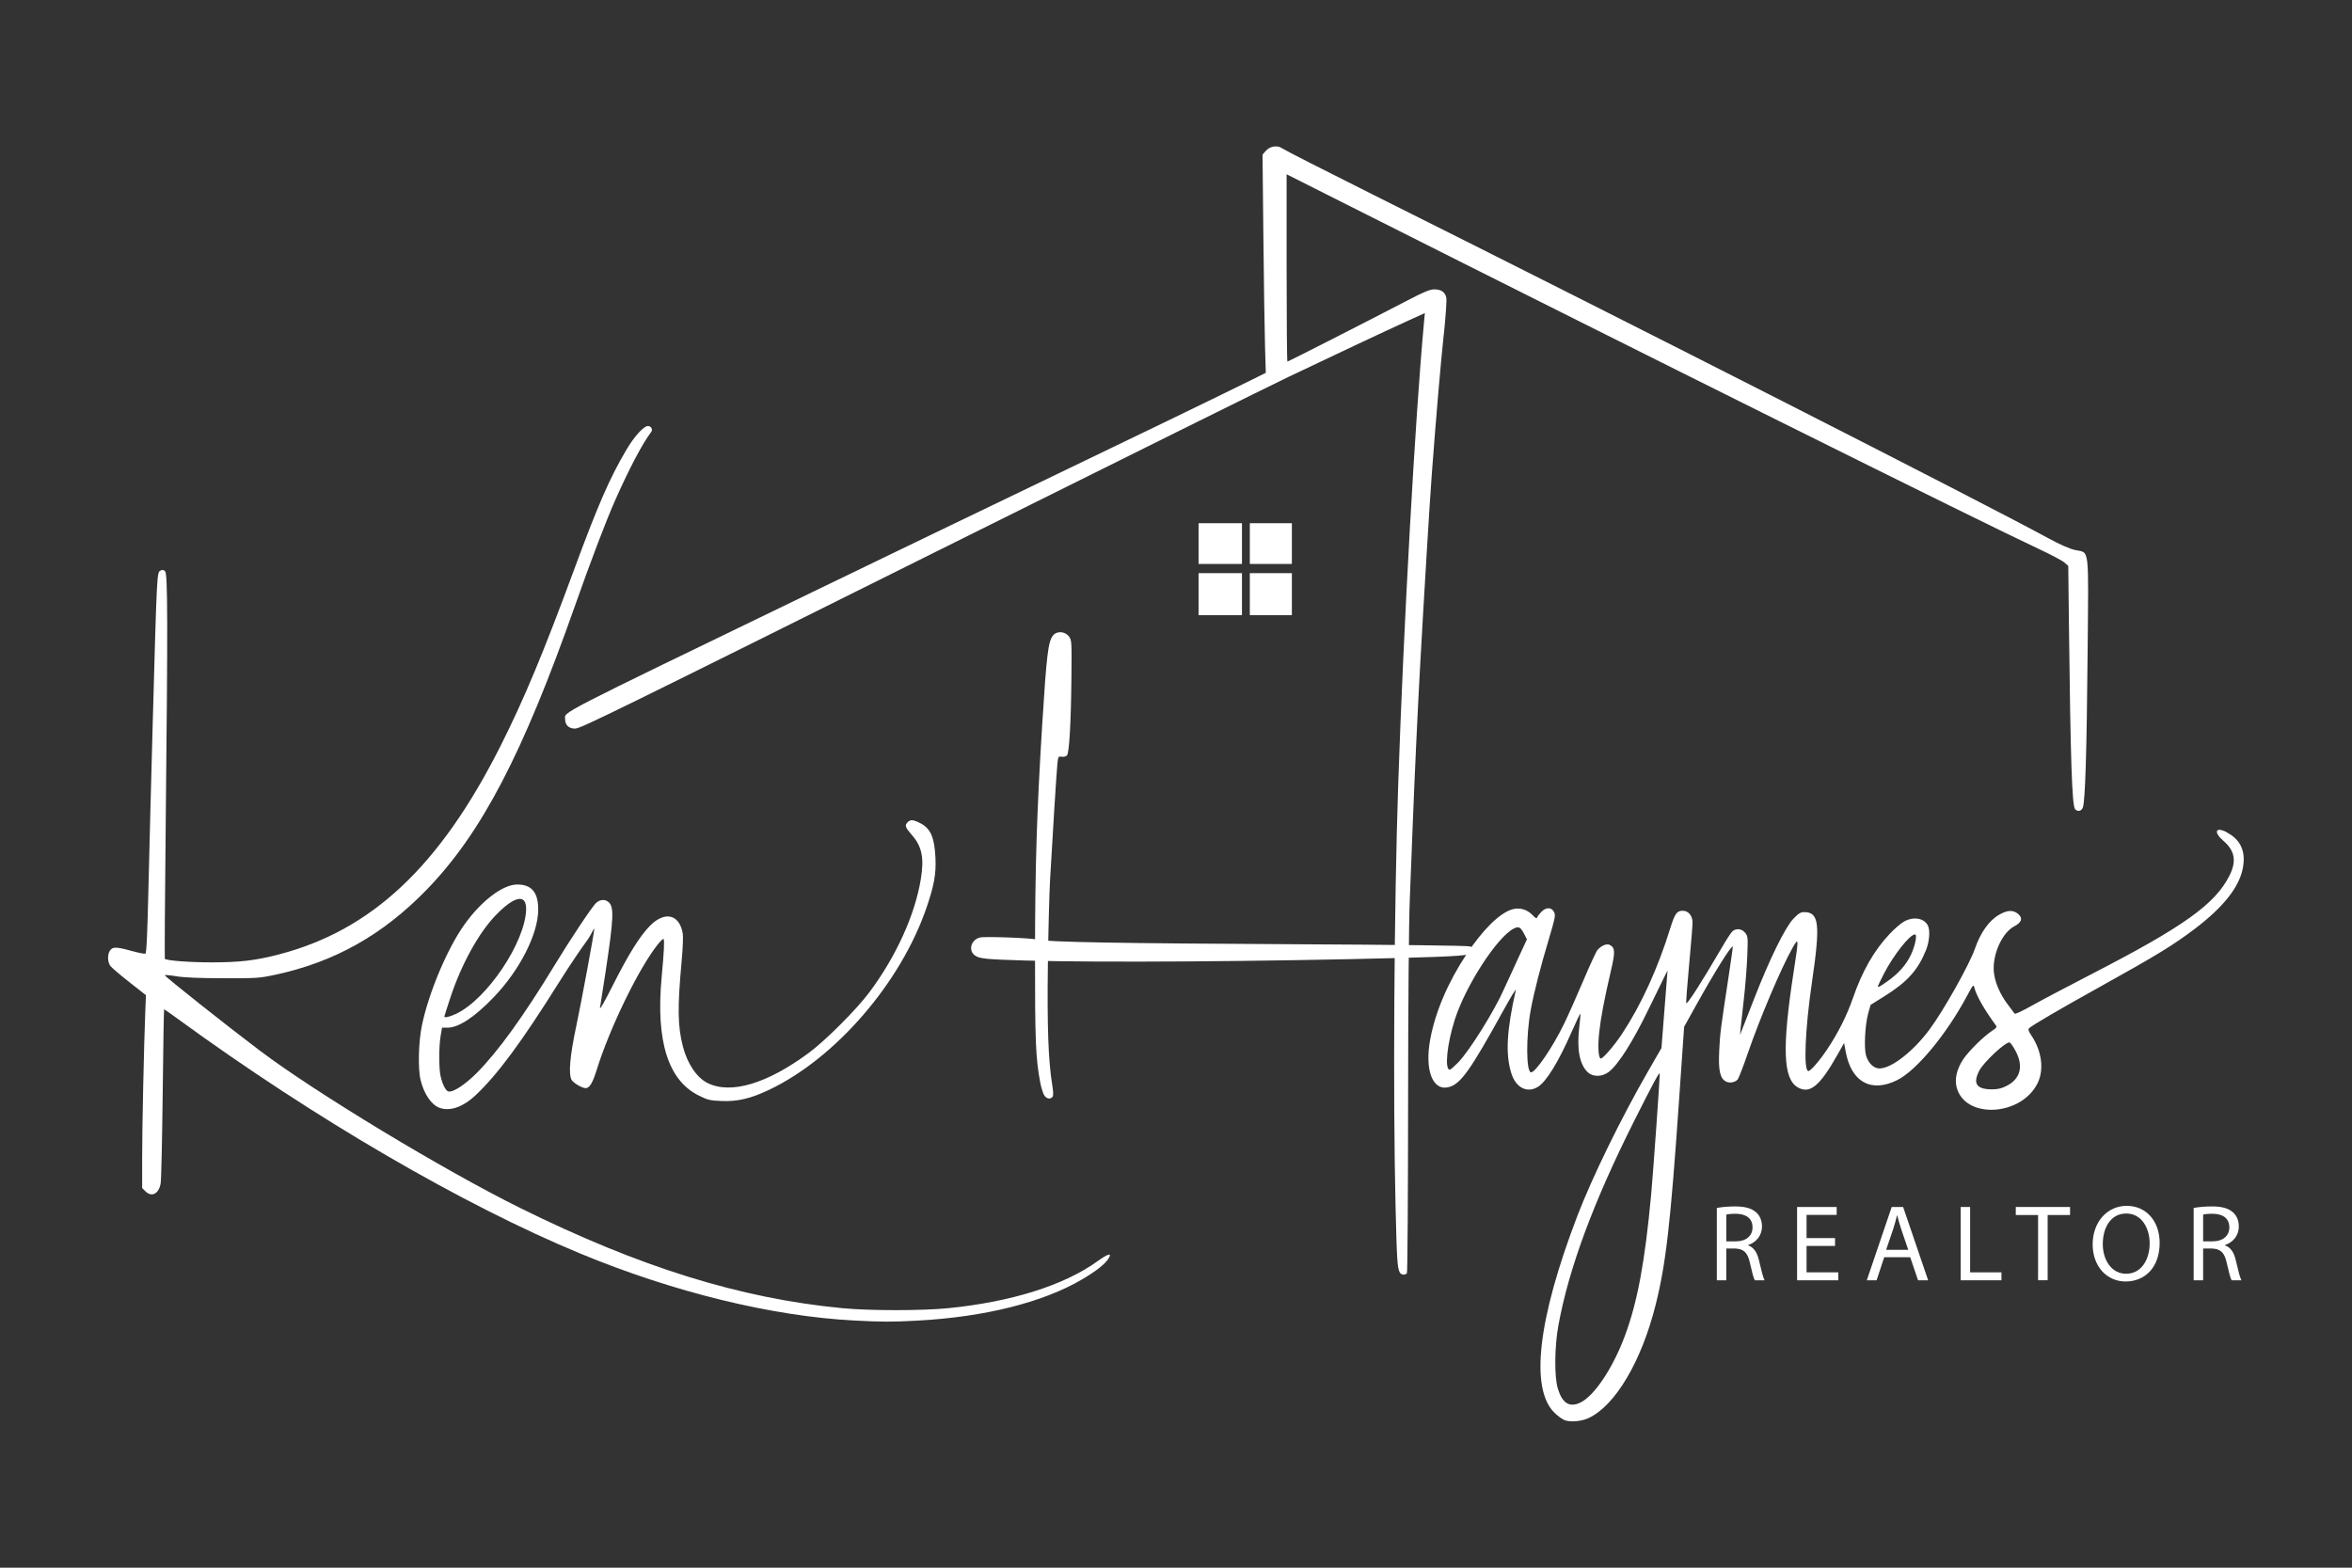 <?xml version="1.0" encoding="UTF-8"?>
<svg xmlns="http://www.w3.org/2000/svg" version="1.1" viewBox="0 0 720 480">
  <rect x="0" y="0" width="720" height="480" fill="#333333" stroke="none"/>
  <defs>
    <style>
      .cls-1 {
        fill: #fff;
      }
    </style>
  </defs>
  <!-- Generator: Adobe Illustrator 28.6.0, SVG Export Plug-In . SVG Version: 1.2.0 Build 709)  -->
  <g>
    <g id="Layer_1">
      <g id="Signature">
        <g>
          <path class="cls-1" d="M449.87,289.76c-.91-.23-22.25-.49-53.6-.65-53.57-.27-75.82-.66-78.64-1.41-1.92-.51-16.12-1.03-17.65-.65-2.67.67-3.63,3.85-1.63,5.42,1.36,1.07,3.28,1.27,15.67,1.63h0c22.52.66,72.19.32,114.8-.79,17.11-.45,21.65-.78,22.21-1.66.64-1.02.34-1.51-1.16-1.9h0Z"/>
          <path class="cls-1" d="M335.88,386.23c-10.25,7.34-26.22,12.36-45.46,14.3-8.1.82-24.24.82-32.69,0-31.22-3.01-61.8-12.52-98.36-30.6-23.4-11.57-62.75-35.35-79.84-48.25-10.21-7.71-28.87-22.51-29.07-23.06-.06-.17,1.48-.04,3.42.28,2.45.41,6.85.6,14.39.62,10.35.03,11.1-.02,15.96-1.06,18.17-3.89,32.94-12.2,46.41-26.08,16.73-17.25,29.37-41.45,45.35-86.84,4.74-13.47,9.56-26.12,12.21-32.11,4.44-10.02,8.47-17.66,11.16-21.19.57-.74-.04-1.8-1.03-1.8-1.27,0-4.19,3.22-6.57,7.26-5.1,8.64-8.72,16.93-15.88,36.36-9.57,25.95-15.51,40.18-22.75,54.53-18.48,36.6-39.24,56.15-67.53,63.58-7.22,1.9-12.04,2.48-20.75,2.49-6.74.01-13.83-.53-14.39-1.09-.09-.09.03-19.05.28-42.13.64-60.47.61-75.72-.19-76.52-.46-.46-.83-.53-1.38-.23-1.15.62-1.11-.2-2.42,46.86-.42,15.26-1,37.32-1.27,49.01-.37,15.74-.62,21.31-.98,21.44-.26.1-2.17-.28-4.25-.85-4.65-1.28-5.74-1.3-6.56-.14-.86,1.23-.79,3.61.14,4.8.42.54,3.04,2.76,5.81,4.94l5.04,3.96-.19,4.67c-.42,10.37-.98,36.21-.97,45.01v9.37l.99.99c1.94,1.94,4.14.78,4.68-2.46.18-1.09.46-13.52.62-27.63.16-14.1.35-25.64.43-25.64s2.09,1.41,4.46,3.14c41.57,30.3,87.1,56.83,123.07,71.71,28.44,11.77,58.49,19.12,83.57,20.44h0c8.8.46,11.66.47,19.71.03,20.48-1.12,38.28-5.59,50.25-12.64,4.18-2.46,6.93-4.62,7.99-6.27,1.26-1.97.07-1.69-3.4.79h-.01Z"/>
          <path class="cls-1" d="M213.94,335.45c2.76,1.37,3.42,1.52,6.95,1.66,4.95.2,8.94-.75,14.68-3.49,20.31-9.7,40.19-32.75,48.05-55.69,2.34-6.84,2.98-10.39,2.74-15.3-.31-6.33-1.49-9-4.7-10.62-2.12-1.07-2.95-1.13-3.8-.27-.98.98-.78,1.56,1.31,3.95,3.08,3.52,3.78,7.05,2.7,13.57-1.83,11.03-7.6,23.68-15.79,34.63-3.91,5.22-13.21,14.54-18.3,18.34-12.85,9.59-24.15,12.96-31.26,9.33-3.26-1.66-6.1-5.89-7.45-11.07-1.63-6.27-1.71-11.95-.39-26.35.33-3.65.49-7.36.34-8.25-.98-5.93-5.46-7.04-10-2.48-3.08,3.09-6.59,8.71-11.36,18.17-2.62,5.2-4.15,7.87-3.98,6.94.15-.83.9-5.62,1.66-10.66,2.52-16.67,2.68-20.1.99-21.63-1.08-.98-2.67-.87-3.88.26-1.22,1.14-7.89,11.16-12.81,19.26-9.4,15.45-17.26,26.32-23.73,32.81-3.7,3.71-7.43,6.09-8.75,5.59-.78-.3-1.73-2.22-2.28-4.62-.55-2.38-.54-9.14,0-12.32l.44-2.55h1.67c3.45-.01,8.33-3.23,14.23-9.41,7.91-8.27,13.45-19.17,13.54-26.59.06-5.37-1.97-7.84-6.42-7.84s-11.04,5.06-16.21,12.33c-5.19,7.3-10.84,20.68-12.95,30.71-1.07,5.1-1.28,13.44-.41,16.89,1.05,4.2,3.23,7.43,5.67,8.4h0c2.99,1.19,7.04.07,11.19-3.84,6.67-6.28,14.07-16.29,25.43-34.42,3.78-6.03,7.32-11.11,8.42-12.59,1.91-2.57,2.42-4.67,2.42-3.76,0,1.1-3.86,21.92-5.49,29.64-1.96,9.24-2.43,14.68-1.42,16.47.53.94,3.21,2.52,4.28,2.52,1.21,0,2.15-1.57,3.43-5.69,3.93-12.66,12.78-30.87,18.55-38.16.9-1.14,1.74-1.96,1.87-1.83.33.33.17,3.74-.57,11.69-1.82,19.58,1.96,31.61,11.4,36.28h-.02ZM137.85,305.51c3.34-10.14,8.61-19.75,13.82-25.19,5.78-6.03,9.5-6.78,9.39-1.89-.23,10.02-12.03,27.61-21.49,32.01-1.98.92-3.54,1.28-3.54.8,0-.11.82-2.69,1.82-5.73h0Z"/>
          <polygon class="cls-1" points="382.6 175.49 382.6 181.92 382.6 188.36 389.04 188.36 395.47 188.36 395.47 181.92 395.47 175.49 389.04 175.49 382.6 175.49"/>
          <polygon class="cls-1" points="382.6 160.2 382.6 166.44 382.6 172.67 389.04 172.67 395.47 172.67 395.47 166.44 395.47 160.2 389.04 160.2 382.6 160.2"/>
          <polygon class="cls-1" points="366.91 160.2 366.91 166.44 366.91 172.67 373.55 172.67 380.19 172.67 380.19 166.44 380.19 160.2 373.55 160.2 366.91 160.2"/>
          <polygon class="cls-1" points="366.91 175.49 366.91 181.92 366.91 188.36 373.55 188.36 380.19 188.36 380.19 181.92 380.19 175.49 373.55 175.49 366.91 175.49"/>
          <path class="cls-1" d="M681.52,254.74c-3.34-1.68-3.95.07-.93,2.67,3.59,3.1,4.14,6.26,1.86,10.77-4.4,8.69-14.1,15.61-42.23,30.1-7.3,3.76-15.51,8.1-18.25,9.65s-5.09,2.65-5.23,2.44c-.14-.2-1.01-1.36-1.94-2.57-2.59-3.38-4.22-7.21-4.46-10.43-.38-5.32,2.63-11.89,6.32-13.78,2.29-1.18,2.65-2.57,1-3.87-1.49-1.17-3.21-1.06-5.69.36-3.06,1.75-5.71,5.48-7.4,10.39-1.66,4.83-9.68,19.1-13.95,24.81-5.04,6.75-11.63,11.86-15.3,11.86-1.75,0-3.46-1.7-4.11-4.06-.64-2.35-.26-9.44.69-12.81l.73-2.59,4.42-2.77c6.83-4.28,10.08-7.9,12.54-14,1.07-2.64,1.32-6.15.55-7.59-1.22-2.28-4.53-2.77-7.41-1.08-.94.55-2.88,2.24-4.31,3.76-4.75,5.04-8.36,11.36-11.23,19.68-1.8,5.21-4.52,10.63-7.86,15.62-2.31,3.47-5.06,6.64-5.74,6.64-1.55,0-1.03-12.78,1.11-27.35,2.59-17.69,2.18-21.32-2.44-21.32-1.04,0-1.7.41-3.26,2.03-2.49,2.58-7.28,12.33-11.95,24.32-1.81,4.65-3.54,9.08-3.85,9.85l-.55,1.41.19-2.01c.11-1.11.56-5.18,1-9.05s.91-9.75,1.04-13.07c.22-5.79.2-6.08-.65-7.14-1.05-1.32-2.86-1.48-3.99-.36-.41.41-1.79,2.54-3.06,4.73-6.28,10.78-10.87,17.95-10.99,17.14-.07-.46.34-5.85.91-11.98.57-6.13,1.03-11.82,1.03-12.65,0-2.09-1.27-3.63-2.98-3.63-1.83,0-2.44.85-3.81,5.25-3.86,12.45-8.86,23.41-14.8,32.44-2.44,3.7-6.07,7.87-6.58,7.55-.68-.42-.86-3.84-.4-8.05.49-4.51,1.53-10.01,3.61-18.96,1.32-5.67,1.26-6.89-.36-7.76-.93-.5-2.52.14-3.76,1.5-.39.44-2.31,4.57-4.26,9.19s-4.64,10.66-5.98,13.43c-3.47,7.16-8.72,14.88-10.11,14.88-1.54,0-1.59-11.12-.09-19.2,1.02-5.48,2.93-12.91,5.64-21.98,1.79-5.99,1.97-6.91,1.52-7.84-.74-1.55-2.41-1.62-3.86-.18-.63.63-1.23,1.41-1.34,1.74-.16.46-.49.3-1.4-.67-1.66-1.76-4.04-2.43-6.26-1.77-3.87,1.16-8.98,6.2-14.04,13.85-5.61,8.48-9.47,17.53-11.03,25.86-1.81,9.65.8,16.18,5.86,14.66,3.54-1.06,6.51-5.26,16.49-23.37,2.25-4.09,3.98-6.93,3.84-6.3-2.81,12.42-3.2,19.6-1.39,25.46,1.37,4.44,4.86,6.23,8.15,4.19,2.59-1.61,6.27-7.6,10.32-16.82,1.39-3.15,2.59-5.67,2.67-5.58.08.08-.06,1.85-.31,3.93-.84,6.84.06,11.67,2.62,14.03,1.59,1.46,4.38,1.41,6.39-.13,2.9-2.21,7.37-9.26,12.17-19.18,1.66-3.43,3.64-7.5,4.42-9.05l1.4-2.82-.25,3.22c-.14,1.77-.56,7.11-.93,11.87l-.68,8.65-4.17,7.24c-8.19,14.21-17.09,32.44-21.57,44.14-12.11,31.62-14.57,52.91-6.97,60.33,1.07,1.04,2.54,2.08,3.27,2.3h0c1.88.57,5.1.25,7.18-.74,8.14-3.83,16.16-17.38,20.47-34.61,3.18-12.7,4.56-24.79,7.2-63.01l1.53-22.16,3.56-6.4c5.81-10.45,10.89-18.57,11.33-18.14.06.06-.52,4.26-1.3,9.34-2.46,16.17-2.59,17.18-2.85,22.59-.29,5.96.24,8.39,2.05,9.36,1.07.57,2.67.32,3.55-.55.31-.31,1.71-3.88,3.1-7.94,3.71-10.81,10.24-26.21,13.69-32.32,2-3.54,2.02-3.22.39,7.28-3.56,23.05-3.23,32.66,1.21,35.29,3.69,2.18,6.74-.27,12.1-9.76l2.14-3.79.49,2.66c1.72,9.31,7.74,12.65,15.72,8.73,5.89-2.9,15.07-13.95,21.36-25.7,1.94-3.62,2.04-3.74,2.32-2.61.58,2.39,3.07,6.76,6.51,11.43.45.61.31.83-1.1,1.76-2.68,1.77-7.29,6.35-8.91,8.83-1.89,2.92-2.59,5.9-1.95,8.42,2.48,9.86,19.8,8.99,24.81-1.25,2.01-4.12,1.28-9.78-1.89-14.53-.95-1.42-1.1-1.91-.71-2.28.88-.86,9.49-5.89,21.21-12.4,17.87-9.93,22.81-12.95,29.52-18.03,8.77-6.65,13.65-12.84,14.71-18.7.93-5.12-.77-8.72-5.15-10.92l.06-.02ZM576.75,298.06c2.91-5.64,7.91-11.96,9.46-11.96.75,0,.08,3.43-1.2,6.17-1.44,3.09-3.76,5.72-7.17,8.15h0c-2.41,1.72-2.97,2.01-2.97,1.52,0-.13.85-1.88,1.89-3.89h-.01ZM464.2,294.6c-1.78,3.84-3.48,7.54-3.78,8.22-2.92,6.66-10.6,18.96-14.05,22.5h0c-1.19,1.21-2.33,2.21-2.55,2.21-1.66,0-.86-7.91,1.55-15.41,3.35-10.41,12.91-25.17,18-27.79,1.58-.81,2.12-.52,3.3,1.8l.76,1.49-3.24,6.98h0ZM505.46,365.74c-1.93,20.8-4.21,33.01-8.09,43.39-3.67,9.83-9.35,18.31-13.61,20.33h0c-3.3,1.57-5.5.2-6.86-4.26-1.12-3.67-1.04-12.82.17-19.45,3.19-17.41,10.75-37.8,23.18-62.52,6.1-12.13,7.83-15.31,7.84-14.44.02,1.57-2.06,30.86-2.63,36.94h0ZM614.22,332.51h0c-1.59.79-2.7,1.04-4.54,1.03-4.64-.03-5.8-1.77-3.8-5.69,1.35-2.65,8.27-9.07,9.33-8.66.29.11,1.11,1.29,1.81,2.61,2.5,4.68,1.48,8.57-2.8,10.7h0Z"/>
          <path class="cls-1" d="M441.97,102.57c.58-5.48.93-10.59.79-11.35-.33-1.76-1.55-2.62-3.7-2.62-1.33,0-3.06.72-8.26,3.42-12.09,6.29-36.44,18.7-36.69,18.7-.14,0-.25-12.91-.25-28.68v-28.68l19.81,9.98c88.62,44.66,193.1,96.66,210.33,104.68,3.69,1.72,7.25,3.6,7.92,4.18l1.22,1.06.22,19.11c.47,40.23.94,54.24,1.85,55.34.76.92,1.97.69,2.4-.47.72-1.89,1.19-17.22,1.45-47.02.3-33.9.68-30.79-3.89-31.83-1.66-.38-4.57-1.66-8.03-3.54-21.75-11.8-126.13-64.92-207.1-105.39-14.46-7.23-26.81-13.52-27.43-13.98-1.51-1.12-3.82-.78-5.16.76l-.96,1.11.26,25.15c.14,13.83.37,28.86.5,33.4l.24,8.25-4.37,2.17c-9.18,4.56-36.89,17.98-65.71,31.82-16.48,7.91-47.34,22.8-68.58,33.08-80.77,39.1-75.82,36.54-75.82,39.09,0,1.72,1.21,2.81,3.05,2.77,1.75-.05,9.03-3.62,120.64-59.22,47.78-23.8,91.77-45.61,97.74-48.46,13.71-6.55,30.29-14.34,36.76-17.28l4.98-2.26-.27,2.92c-2.68,28.8-6.27,93.34-7.89,141.48-1.26,37.5-1.62,95.3-.81,129.09.39,16.36.55,18.82,1.28,20.23h0c.42.81,1.75.94,2.21.2.17-.28.33-23.4.35-51.38.02-31.54.22-55.47.52-62.95.26-6.64.66-16.86.89-22.73.56-14.55,1.49-34.57,2.22-47.87,1.16-21.01,3.02-51.71,3.63-59.73,1.35-17.96,2.65-33.11,3.64-42.54h.02Z"/>
          <path class="cls-1" d="M322.33,194.6c-1.47,1.86-1.95,5.91-3.28,27.15-1.67,26.86-2.19,43.62-2.21,70.59-.01,26.42.2,31.75,1.6,39.09.3,1.59.85,3.36,1.22,3.92h0c.73,1.11,1.84,1.34,2.53.5.31-.38.28-1.49-.12-3.96-1.16-7.2-1.54-17.77-1.29-36.55.13-10.07.43-21.74.67-25.94.76-13.57,2-33.32,2.25-35.62.23-2.16.27-2.23,1.34-2.08.66.1,1.3-.08,1.6-.44.69-.83,1.22-10.13,1.35-23.87.11-10.97.08-11.37-.73-12.47-1.22-1.65-3.75-1.82-4.92-.33h-.01Z"/>
          <g>
            <path class="cls-1" d="M525.57,369.86c1.46-.3,3.56-.47,5.56-.47,3.09,0,5.09.57,6.49,1.83,1.13,1,1.76,2.53,1.76,4.26,0,2.96-1.86,4.93-4.23,5.73v.1c1.73.6,2.76,2.2,3.3,4.53.73,3.13,1.26,5.29,1.73,6.16h-3c-.37-.63-.87-2.56-1.5-5.36-.67-3.09-1.87-4.26-4.49-4.36h-2.73v9.72h-2.9v-22.14h.01ZM528.47,380.08h2.96c3.09,0,5.06-1.7,5.06-4.26,0-2.9-2.1-4.16-5.16-4.19-1.4,0-2.4.13-2.86.26v8.19h0Z"/>
            <path class="cls-1" d="M561.75,381.48h-8.72v8.09h9.72v2.43h-12.62v-22.44h12.12v2.43h-9.22v7.09h8.72v2.4h0Z"/>
            <path class="cls-1" d="M576.8,384.94l-2.33,7.06h-3l7.62-22.44h3.5l7.66,22.44h-3.09l-2.4-7.06h-7.96,0ZM584.16,382.68l-2.2-6.46c-.5-1.46-.83-2.8-1.17-4.09h-.07c-.33,1.33-.7,2.7-1.13,4.06l-2.2,6.49h6.77Z"/>
            <path class="cls-1" d="M600.2,369.56h2.9v20.01h9.59v2.43h-12.48v-22.44h-.01Z"/>
            <path class="cls-1" d="M623.9,372.02h-6.82v-2.46h16.61v2.46h-6.86v19.97h-2.93v-19.97Z"/>
            <path class="cls-1" d="M661.12,380.55c0,7.72-4.69,11.82-10.42,11.82s-10.09-4.59-10.09-11.38,4.43-11.78,10.42-11.78,10.09,4.69,10.09,11.35h0ZM643.71,380.91c0,4.79,2.6,9.09,7.16,9.09s7.19-4.23,7.19-9.32c0-4.46-2.33-9.12-7.16-9.12s-7.19,4.43-7.19,9.35Z"/>
            <path class="cls-1" d="M671.54,369.86c1.46-.3,3.56-.47,5.56-.47,3.1,0,5.09.57,6.49,1.83,1.13,1,1.76,2.53,1.76,4.26,0,2.96-1.86,4.93-4.23,5.73v.1c1.73.6,2.76,2.2,3.3,4.53.73,3.13,1.26,5.29,1.73,6.16h-3c-.37-.63-.87-2.56-1.5-5.36-.67-3.09-1.87-4.26-4.49-4.36h-2.73v9.72h-2.9v-22.14h.01ZM674.43,380.08h2.96c3.09,0,5.06-1.7,5.06-4.26,0-2.9-2.1-4.16-5.16-4.19-1.4,0-2.4.13-2.86.26v8.19h0Z"/>
          </g>
        </g>
      </g>
    </g>
  </g>
</svg>